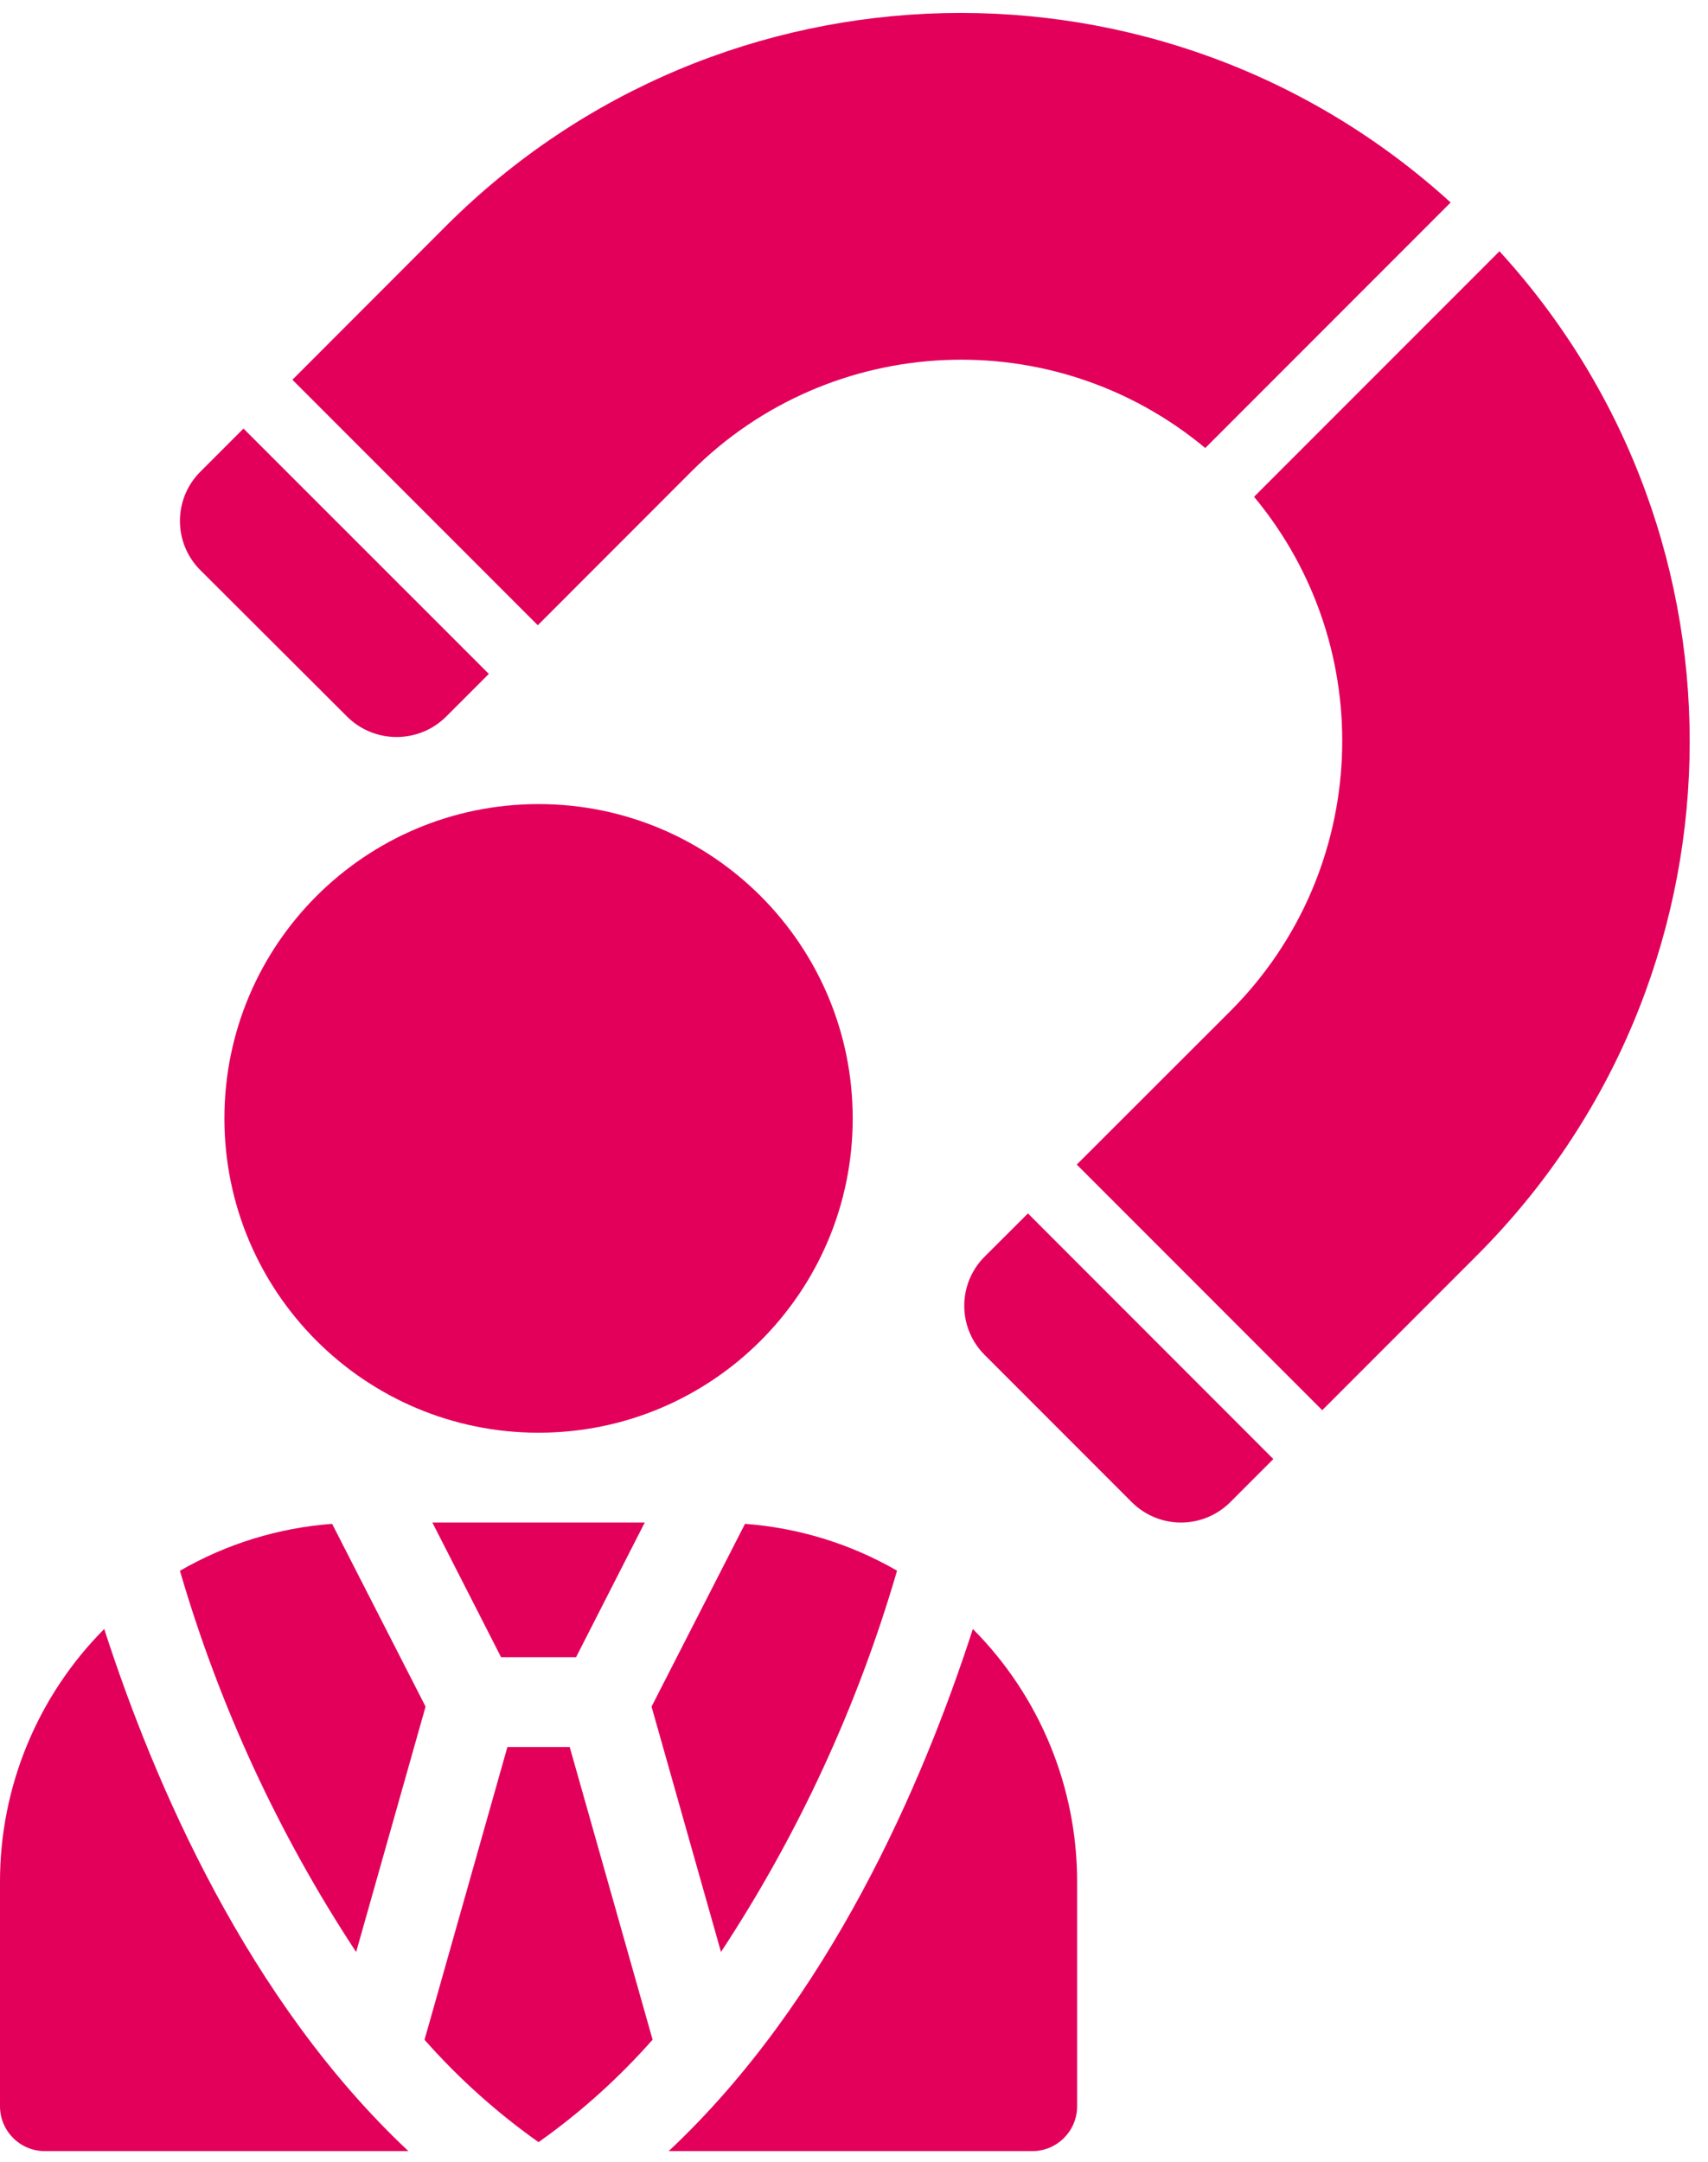 <svg width="49" height="62" viewBox="0 0 49 62" fill="none" xmlns="http://www.w3.org/2000/svg">
<path d="M29.613 61.683C30.325 61.683 30.901 61.107 30.901 60.396V53.958C30.902 51.242 29.827 48.635 27.91 46.711C26.465 51.177 23.778 57.375 19.184 61.683H29.613Z" fill="#E2005A"/>
<path d="M18.692 48.937L20.684 55.972C22.904 52.6 24.606 48.915 25.735 45.039C24.401 44.269 22.91 43.81 21.373 43.696L18.692 48.937Z" fill="#E2005A"/>
<path d="M18.497 43.658H12.404L14.375 47.52H16.526L18.497 43.658Z" fill="#E2005A"/>
<path d="M15.45 41.083C20.428 41.083 24.463 37.047 24.463 32.07C24.463 27.092 20.428 23.057 15.45 23.057C10.473 23.057 6.438 27.092 6.438 32.07C6.438 37.047 10.473 41.083 15.45 41.083Z" fill="#E2005A"/>
<path d="M10.217 55.974L12.209 48.937L9.528 43.696C7.99 43.81 6.497 44.27 5.162 45.042C6.292 48.917 7.996 52.602 10.217 55.974V55.974Z" fill="#E2005A"/>
<path d="M1.288 61.683H11.717C7.121 57.375 4.434 51.177 2.99 46.711C1.074 48.636 -0.002 51.242 1.67175e-06 53.958V60.396C1.67175e-06 61.107 0.576 61.683 1.288 61.683V61.683Z" fill="#E2005A"/>
<path d="M15.45 61.426C16.651 60.577 17.749 59.59 18.722 58.487L16.344 50.095H14.557L12.179 58.49C13.152 59.592 14.25 60.577 15.45 61.426Z" fill="#E2005A"/>
<path d="M6.985 12.289L5.745 13.529C4.968 14.308 4.968 15.568 5.745 16.347L9.971 20.562C10.755 21.324 12.002 21.324 12.786 20.562L14.024 19.324L6.985 12.289Z" fill="#E2005A"/>
<path d="M35.977 14.245C39.589 18.59 39.302 24.969 35.316 28.974L30.891 33.394L37.933 40.437L42.35 36.019C50.251 28.142 50.545 15.439 43.018 7.205L35.977 14.245Z" fill="#E2005A"/>
<path d="M28.253 36.028C27.875 36.402 27.663 36.911 27.663 37.443C27.663 37.974 27.875 38.483 28.253 38.857L32.466 43.071C32.841 43.447 33.35 43.659 33.882 43.659C34.413 43.659 34.922 43.447 35.297 43.071L36.53 41.838L29.49 34.795L28.253 36.028Z" fill="#E2005A"/>
<path d="M41.617 5.806C33.373 -1.689 20.698 -1.398 12.807 6.468L8.389 10.889L15.428 17.929L19.841 13.514C23.843 9.518 30.23 9.229 34.577 12.847L41.617 5.806Z" fill="#E2005A"/>
</svg>
